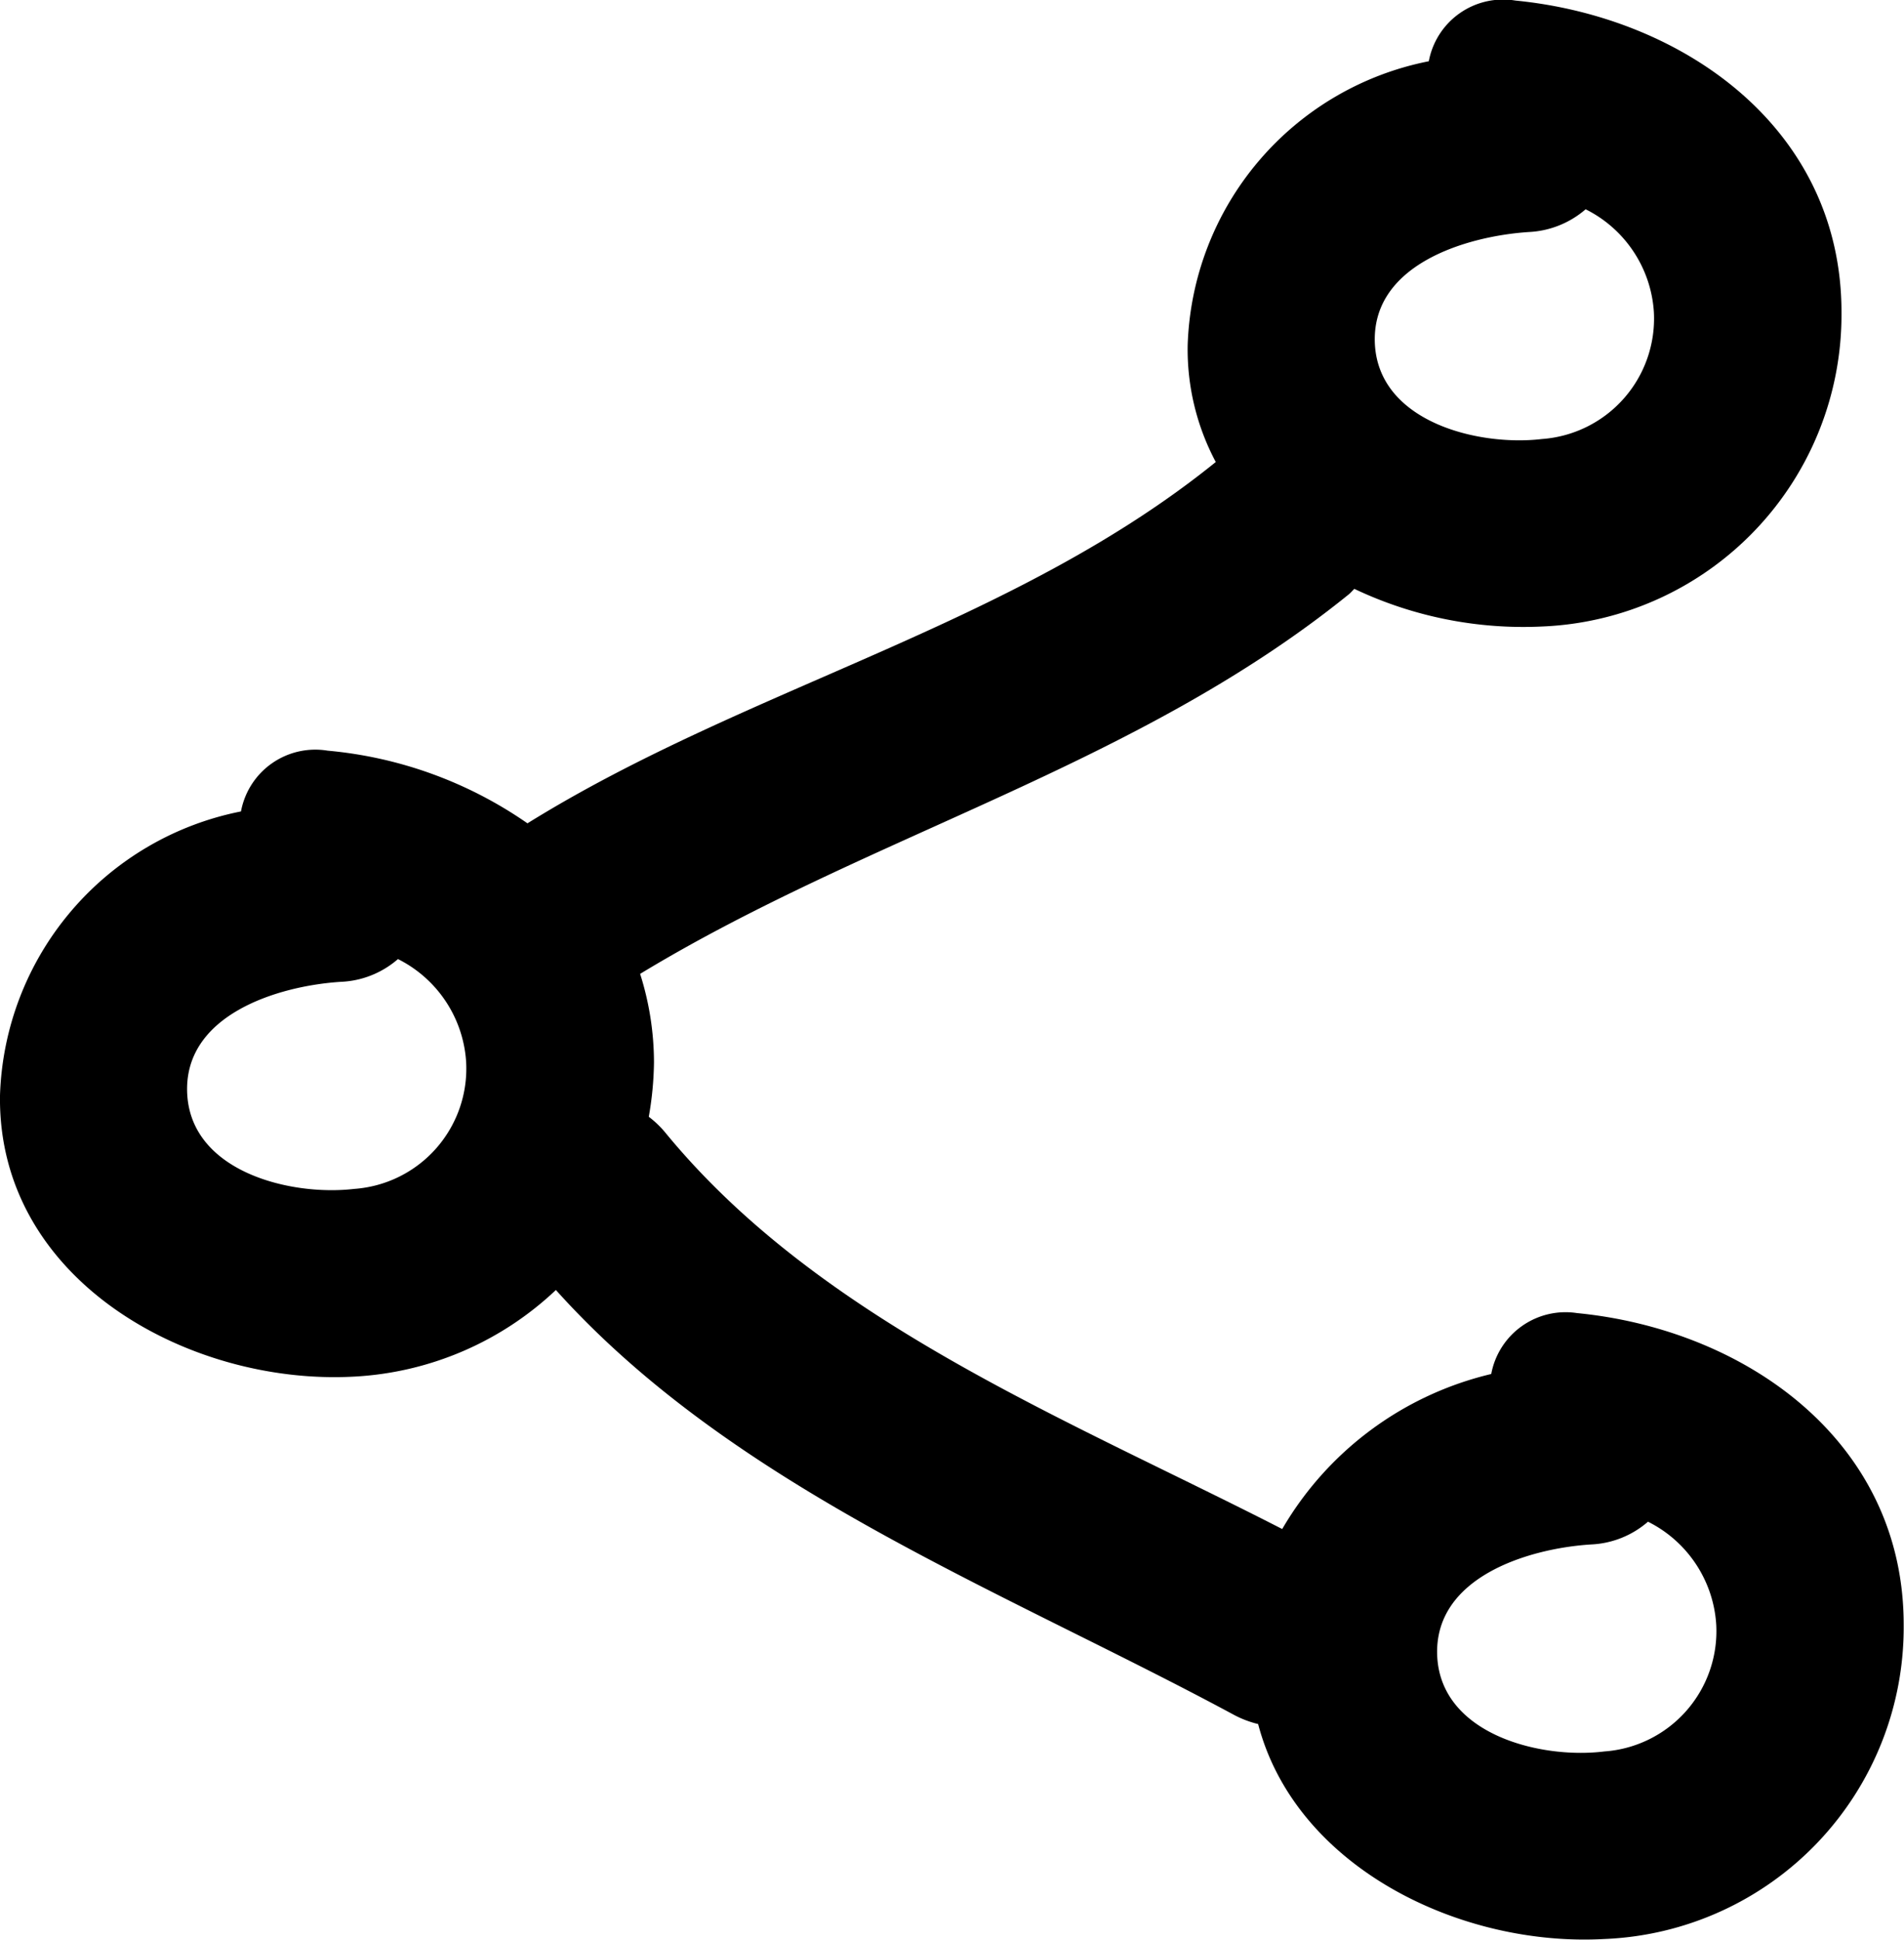 <svg xmlns="http://www.w3.org/2000/svg" xmlns:xlink="http://www.w3.org/1999/xlink" width="24.185" height="24.635" viewBox="0 0 24.185 24.635">
  <defs>
    <clipPath id="clip-path">
      <rect id="Rectangle_5297" data-name="Rectangle 5297" width="24.185" height="24.635" transform="translate(0 0)" fill="none"/>
    </clipPath>
  </defs>
  <g id="Group_1058" data-name="Group 1058" transform="translate(0 0)" clip-path="url(#clip-path)">
    <path id="Path_1338" data-name="Path 1338" d="M20.042,16.679a.96.96,0,0,0-1.1.772,4.191,4.191,0,0,0-2.655,1.969c-2.732-1.4-5.862-2.633-7.832-5.03a1.248,1.248,0,0,0-.214-.206,4.238,4.238,0,0,0,.066-.692,3.726,3.726,0,0,0-.176-1.123c2.923-1.773,6.3-2.635,9-4.819.028-.023.047-.047.072-.071a5,5,0,0,0,2.388.478,3.964,3.964,0,0,0,3.8-3.992c0-2.337-2.011-3.749-4.142-3.958a.96.96,0,0,0-1.1.771,3.8,3.8,0,0,0-3.063,3.608,3.042,3.042,0,0,0,.357,1.482C12.856,7.959,9.505,8.715,6.7,10.457a5.279,5.279,0,0,0-2.539-.923.96.96,0,0,0-1.1.772A3.8,3.8,0,0,0,0,13.913c-.032,2.351,2.412,3.687,4.5,3.571a4.037,4.037,0,0,0,2.561-1.1c2.267,2.525,5.7,3.825,8.62,5.4a1.308,1.308,0,0,0,.3.113c.478,1.824,2.574,2.833,4.4,2.73a3.962,3.962,0,0,0,3.8-3.992c0-2.335-2.012-3.747-4.143-3.957M19.417,2.947a1.189,1.189,0,0,0,.724-.289,1.57,1.57,0,0,1,.867,1.308,1.534,1.534,0,0,1-1.422,1.61c-.8.095-2.056-.211-2.121-1.19C17.4,3.367,18.616,3,19.417,2.947M4.5,15.1c-.8.094-2.056-.211-2.121-1.19-.066-1.018,1.152-1.39,1.952-1.44a1.177,1.177,0,0,0,.724-.289,1.572,1.572,0,0,1,.866,1.308A1.532,1.532,0,0,1,4.5,15.1m15.878,7.145c-.8.1-2.056-.21-2.121-1.189-.065-1.019,1.152-1.39,1.953-1.44a1.18,1.18,0,0,0,.723-.289,1.57,1.57,0,0,1,.867,1.308,1.532,1.532,0,0,1-1.422,1.61"/>
  </g>
</svg>
